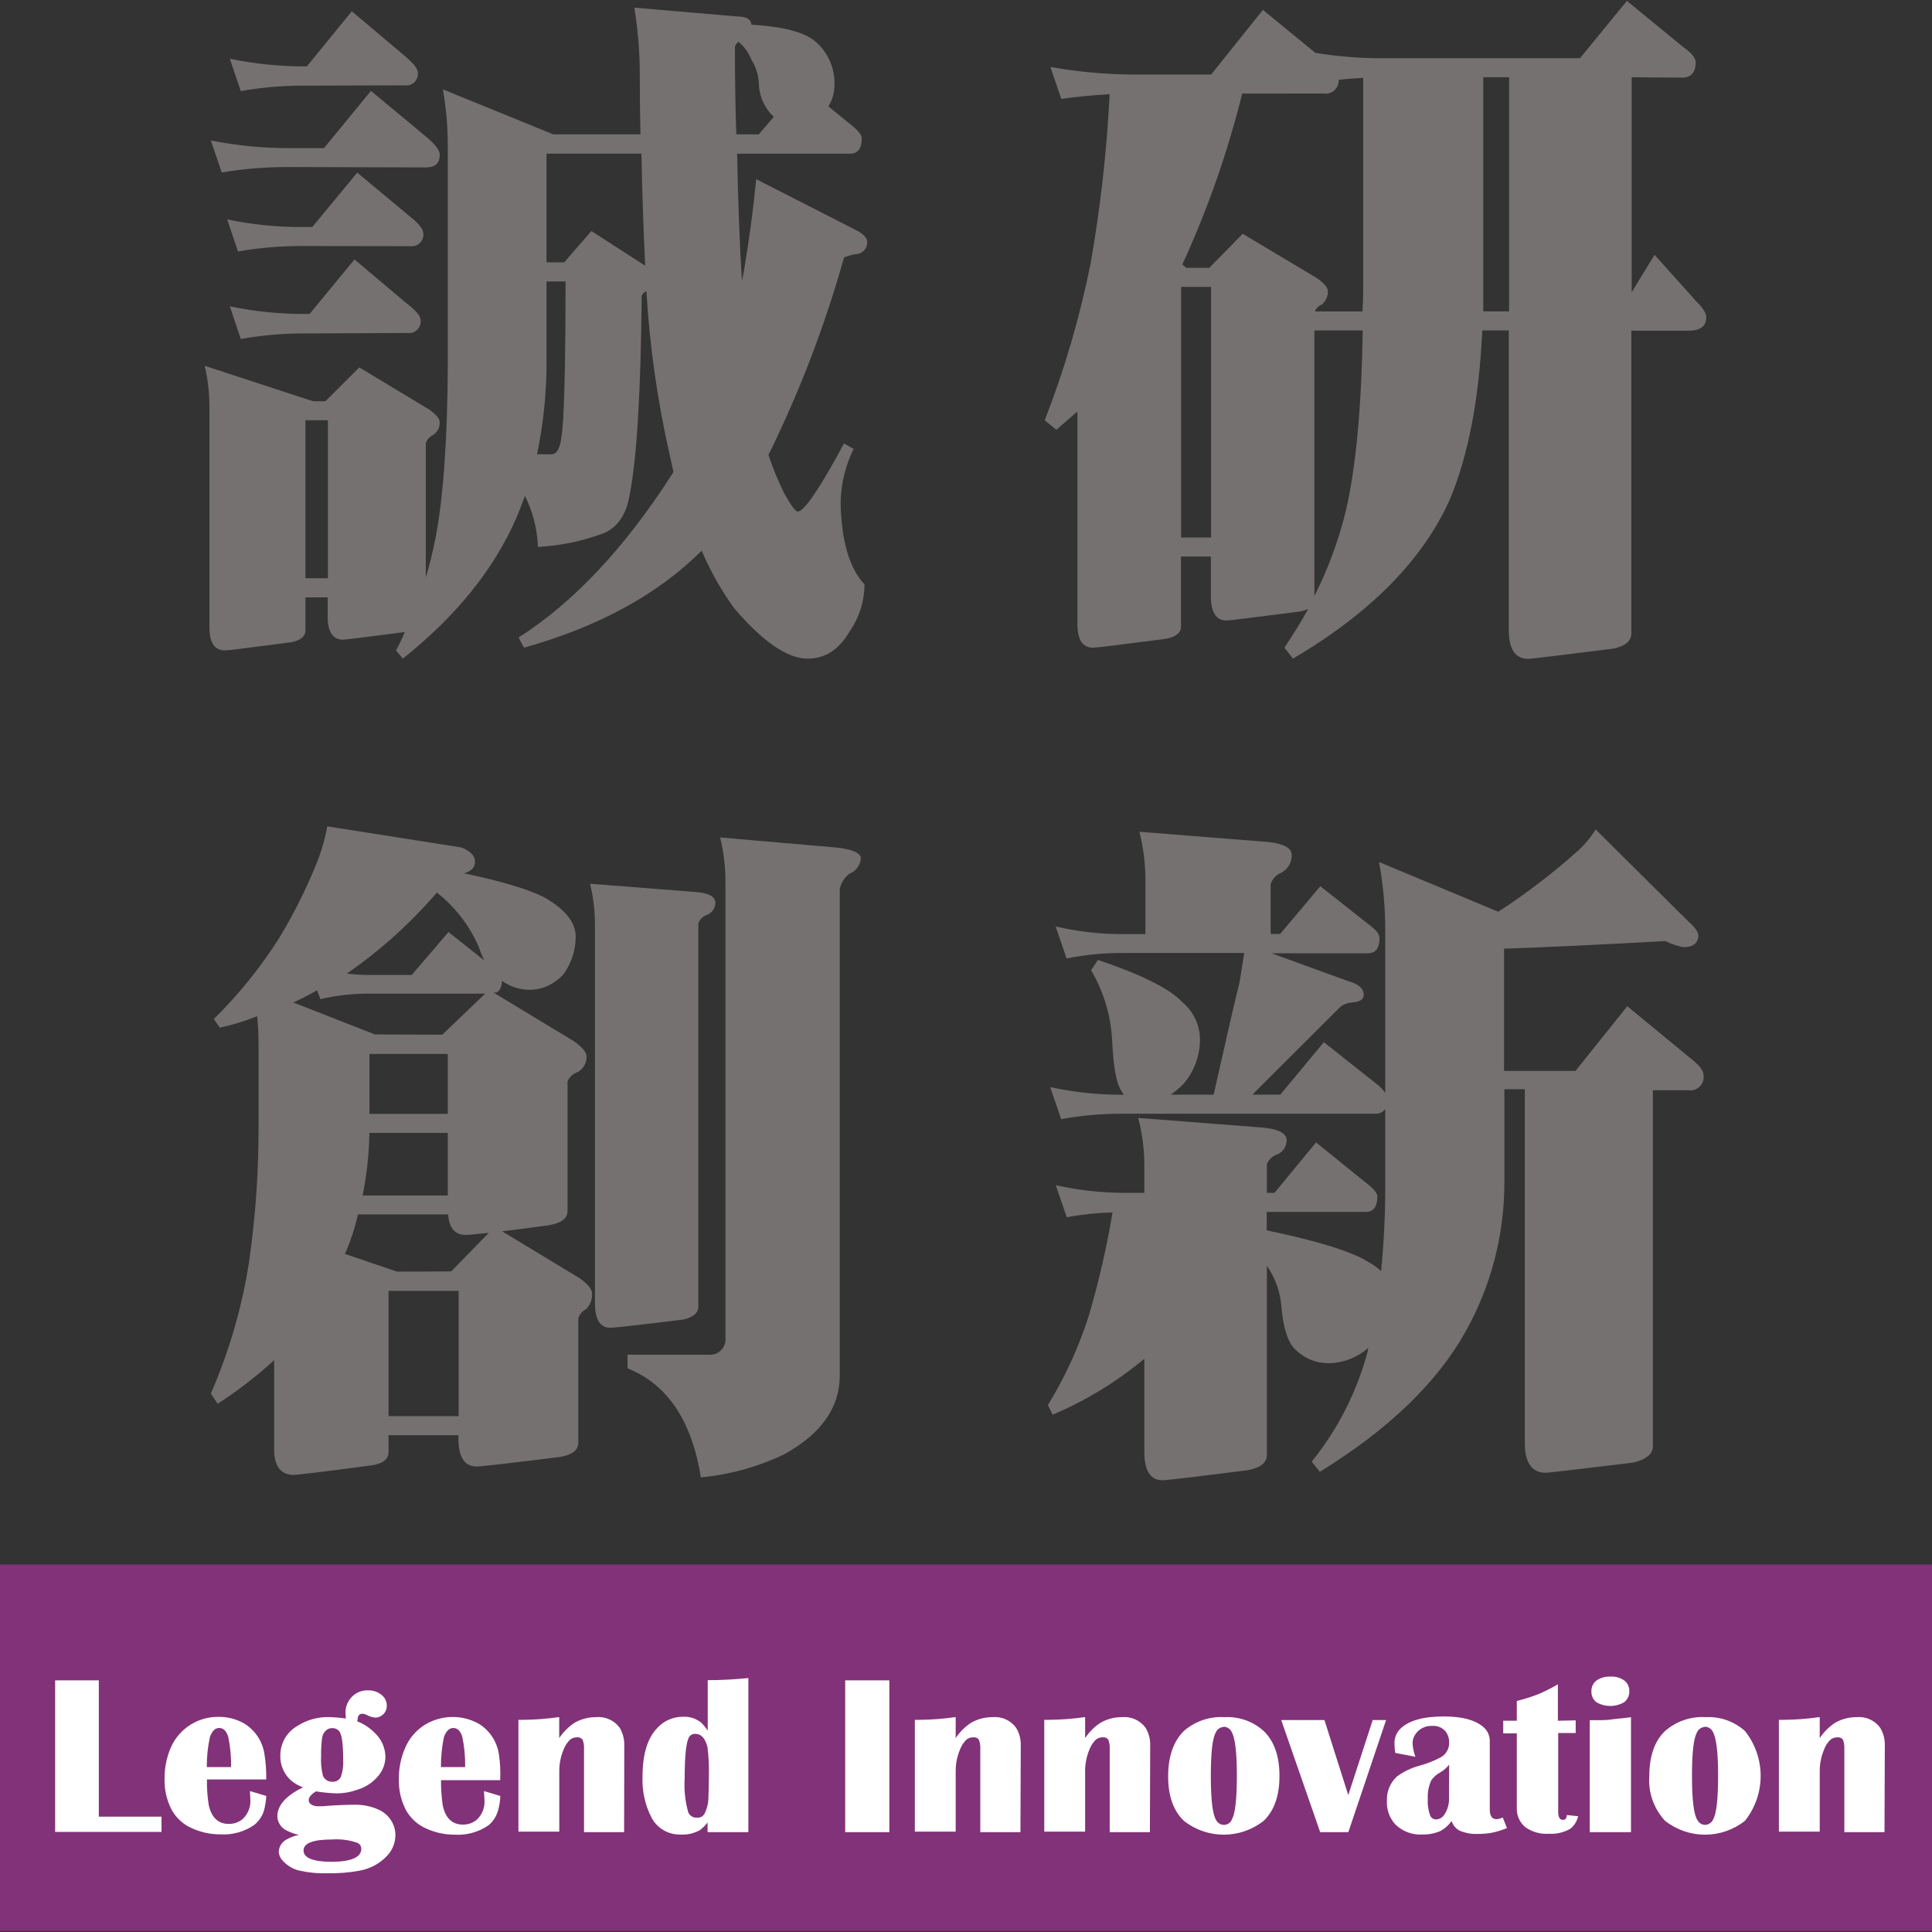 <svg width="94" height="94" xmlns="http://www.w3.org/2000/svg" xmlns:xlink="http://www.w3.org/1999/xlink" overflow="hidden"><rect width="100%" height="100%" fill="#333333" stroke="none"/><defs><clipPath id="clip0"><rect x="440" y="726" width="94" height="94"/></clipPath></defs><g clip-path="url(#clip0)" transform="translate(-440 -726)"><path d="M440 802.123 534 802.123 534 819.957 440 819.957Z" fill="#823278"/><path d="M444.808 807.756 444.808 814.388 447.858 814.388 447.858 815.131 442.683 815.131 442.683 807.756Z" fill="#FFFFFF"/><path d="M452.161 813.143 452.956 813.381C452.944 813.633 452.903 813.882 452.833 814.124 452.747 814.383 452.588 814.613 452.376 814.785 451.896 815.121 451.318 815.284 450.734 815.25 450.195 815.254 449.663 815.126 449.185 814.878 448.827 814.685 448.534 814.392 448.341 814.035 448.104 813.566 447.989 813.044 448.007 812.519 448.005 812.008 448.107 811.502 448.308 811.033 448.51 810.564 448.853 810.17 449.289 809.903 449.694 809.654 450.162 809.526 450.637 809.532 451.071 809.528 451.497 809.638 451.874 809.851 452.409 810.176 452.772 810.72 452.866 811.338 452.933 811.748 452.962 812.163 452.952 812.578L450.069 812.578C450.061 812.991 450.09 813.404 450.154 813.812 450.288 814.432 450.615 814.741 451.131 814.741 451.378 814.745 451.618 814.661 451.808 814.503 452.075 814.252 452.212 813.891 452.179 813.526 452.175 813.433 452.172 813.299 452.161 813.143ZM450.061 811.977 451.243 811.977C451.253 811.477 451.206 810.979 451.102 810.49 451.009 810.215 450.868 810.074 450.667 810.074 450.466 810.074 450.321 810.219 450.214 810.509 450.11 810.991 450.059 811.483 450.061 811.977Z" fill="#FFFFFF"/><path d="M457.37 809.744C457.715 809.879 458.026 810.089 458.28 810.36 458.576 810.657 458.745 811.056 458.752 811.475 458.749 811.799 458.638 812.113 458.436 812.367 458.166 812.71 457.796 812.959 457.377 813.08 457.063 813.195 456.731 813.254 456.396 813.255 456.052 813.246 455.71 813.214 455.371 813.158 455.137 813.303 455.018 813.448 455.018 813.589 455.018 813.73 455.17 813.883 455.478 813.883 455.597 813.883 455.757 813.883 455.954 813.86 456.482 813.823 456.92 813.808 457.269 813.808 457.66 813.803 458.048 813.882 458.406 814.039 458.658 814.149 458.873 814.331 459.023 814.562 459.167 814.783 459.242 815.042 459.238 815.306 459.231 815.667 459.092 816.013 458.848 816.279 458.481 816.675 457.992 816.936 457.459 817.022 456.957 817.113 456.448 817.153 455.939 817.141 455.474 817.157 455.008 817.113 454.553 817.011 454.241 816.933 453.96 816.762 453.747 816.521 453.637 816.406 453.571 816.256 453.561 816.097 453.573 815.848 453.714 815.622 453.933 815.503 454.123 815.395 454.328 815.319 454.542 815.276 454.333 815.23 454.131 815.157 453.94 815.06 453.677 814.933 453.505 814.669 453.494 814.377 453.494 813.839 453.911 813.367 454.743 812.961 454.541 812.889 454.352 812.784 454.185 812.649 453.825 812.341 453.624 811.886 453.639 811.412 453.636 810.818 453.953 810.269 454.468 809.974 454.911 809.69 455.427 809.54 455.954 809.543 456.246 809.548 456.538 809.572 456.827 809.614 456.827 809.487 456.809 809.387 456.809 809.32 456.809 809.1 456.876 808.884 457.002 808.703 457.205 808.4 457.551 808.225 457.916 808.243 458.152 808.237 458.383 808.316 458.566 808.466 458.728 808.591 458.822 808.785 458.819 808.989 458.823 809.146 458.761 809.297 458.648 809.406 458.55 809.506 458.416 809.565 458.276 809.569 458.136 809.56 457.999 809.52 457.875 809.454 457.801 809.414 457.72 809.39 457.637 809.38 457.541 809.374 457.453 809.433 457.422 809.524 457.404 809.58 457.396 809.637 457.396 809.695 457.39 809.713 457.381 809.729 457.37 809.744ZM456.158 815.499C455.233 815.499 454.769 815.677 454.769 816.034 454.769 816.391 455.222 816.584 456.132 816.584 457.043 816.584 457.578 816.376 457.578 815.959 457.583 815.835 457.513 815.719 457.399 815.666 457.002 815.525 456.579 815.468 456.158 815.499ZM456.158 810.082C456.045 810.079 455.935 810.122 455.854 810.201 455.756 810.293 455.691 810.416 455.672 810.55 455.635 810.842 455.619 811.136 455.623 811.43 455.603 811.756 455.633 812.084 455.712 812.4 455.792 812.586 455.979 812.701 456.181 812.69 456.352 812.7 456.513 812.604 456.586 812.448 456.677 812.184 456.715 811.903 456.697 811.624 456.697 810.854 456.634 810.39 456.504 810.23 456.421 810.13 456.296 810.075 456.166 810.082Z" fill="#FFFFFF"/><path d="M463.548 813.143 464.343 813.381C464.335 813.633 464.294 813.883 464.221 814.124 464.141 814.387 463.988 814.622 463.779 814.8 463.298 815.136 462.718 815.3 462.133 815.265 461.595 815.268 461.064 815.141 460.587 814.893 460.229 814.7 459.935 814.407 459.74 814.05 459.503 813.581 459.388 813.059 459.406 812.534 459.403 812.023 459.507 811.517 459.71 811.048 459.908 810.576 460.248 810.178 460.684 809.911 461.48 809.431 462.471 809.413 463.285 809.862 463.819 810.186 464.181 810.731 464.273 811.349 464.336 811.767 464.357 812.19 464.336 812.612L461.457 812.612C461.453 813.025 461.482 813.437 461.542 813.845 461.676 814.466 462.003 814.774 462.523 814.774 462.769 814.778 463.009 814.694 463.199 814.536 463.467 814.285 463.604 813.925 463.571 813.559 463.567 813.433 463.559 813.299 463.548 813.143ZM461.453 811.977 462.631 811.977C462.641 811.477 462.594 810.979 462.489 810.49 462.4 810.215 462.255 810.074 462.058 810.074 461.862 810.074 461.709 810.219 461.601 810.509 461.5 810.992 461.45 811.484 461.453 811.977Z" fill="#FFFFFF"/><path d="M470.366 815.142 468.415 815.142 468.415 811.126C468.427 810.96 468.403 810.794 468.345 810.639 468.278 810.556 468.172 810.514 468.066 810.528 467.926 810.524 467.79 810.581 467.695 810.684 467.573 810.815 467.478 810.969 467.416 811.137 467.283 811.456 467.214 811.798 467.212 812.144L467.212 815.116 465.224 815.116 465.224 809.677 465.462 809.677C466.046 809.671 466.63 809.626 467.208 809.543L467.208 810.565C467.405 810.271 467.657 810.019 467.951 809.822 468.269 809.64 468.629 809.545 468.995 809.547 469.446 809.502 469.888 809.7 470.154 810.067 470.309 810.333 470.385 810.636 470.374 810.944Z" fill="#FFFFFF"/><path d="M476.411 807.644 476.411 815.142 474.427 815.142 474.427 814.67C474.32 814.81 474.195 814.935 474.055 815.042 473.765 815.205 473.433 815.28 473.101 815.257 472.516 815.273 471.973 814.954 471.7 814.436 471.382 813.818 471.231 813.128 471.262 812.434 471.262 811.354 471.502 810.566 471.982 810.071 472.299 809.724 472.747 809.527 473.216 809.528 473.532 809.509 473.844 809.604 474.096 809.796 474.226 809.917 474.34 810.054 474.434 810.204L474.434 807.748C475.085 807.748 475.746 807.711 476.411 807.644ZM473.836 810.36C473.702 810.35 473.574 810.422 473.513 810.542 473.379 810.799 473.312 811.464 473.312 812.534 473.275 813.089 473.335 813.645 473.487 814.18 473.558 814.346 473.727 814.449 473.907 814.436 474.059 814.454 474.206 814.378 474.278 814.243 474.402 813.997 474.467 813.727 474.468 813.452 474.483 813.095 474.49 812.734 474.49 812.37 474.502 811.91 474.479 811.449 474.42 810.992 474.304 810.568 474.119 810.36 473.829 810.36Z" fill="#FFFFFF"/><path d="M483.27 807.756 483.27 815.142 481.122 815.142 481.122 807.756Z" fill="#FFFFFF"/><path d="M489.649 815.142 487.695 815.142 487.695 811.126C487.708 810.96 487.684 810.794 487.624 810.639 487.559 810.555 487.454 810.513 487.349 810.528 487.209 810.525 487.074 810.581 486.978 810.684 486.857 810.815 486.764 810.969 486.703 811.137 486.57 811.456 486.501 811.798 486.498 812.144L486.498 815.116 484.511 815.116 484.511 809.677 484.748 809.677C485.334 809.671 485.919 809.626 486.498 809.543L486.498 810.565C486.694 810.27 486.947 810.017 487.242 809.822 487.559 809.64 487.919 809.545 488.286 809.547 488.736 809.502 489.176 809.7 489.441 810.067 489.599 810.331 489.676 810.636 489.664 810.944Z" fill="#FFFFFF"/><path d="M495.947 815.142 493.992 815.142 493.992 811.126C494.005 810.96 493.981 810.794 493.922 810.639 493.856 810.555 493.752 810.513 493.647 810.528 493.506 810.525 493.372 810.581 493.275 810.684 493.155 810.815 493.061 810.969 493 811.137 492.868 811.456 492.798 811.798 492.796 812.144L492.796 815.116 490.808 815.116 490.808 809.677 491.046 809.677C491.632 809.671 492.216 809.626 492.796 809.543L492.796 810.565C492.991 810.269 493.243 810.016 493.539 809.822 493.857 809.64 494.217 809.545 494.583 809.547 495.033 809.502 495.474 809.7 495.739 810.067 495.896 810.331 495.974 810.636 495.962 810.944Z" fill="#FFFFFF"/><path d="M499.577 809.547C500.278 809.508 500.966 809.751 501.486 810.223 501.997 810.718 502.252 811.446 502.252 812.408 502.252 813.374 501.995 814.098 501.486 814.589 500.346 815.49 498.736 815.49 497.596 814.589 497.086 814.093 496.832 813.369 496.835 812.415 496.837 811.461 497.091 810.731 497.596 810.223 498.141 809.745 498.853 809.502 499.577 809.547ZM499.54 810.022C499.365 810.032 499.211 810.142 499.146 810.305 498.99 810.591 498.912 811.289 498.912 812.408 498.912 813.582 499 814.3 499.175 814.562 499.282 814.768 499.536 814.848 499.742 814.742 499.837 814.692 499.909 814.608 499.945 814.507 500.101 814.224 500.179 813.516 500.179 812.382 500.179 811.247 500.091 810.535 499.915 810.245 499.839 810.107 499.697 810.018 499.54 810.011Z" fill="#FFFFFF"/><path d="M507.439 809.688 505.603 815.142 504.232 815.142 502.337 809.688 504.44 809.688 505.599 813.34 506.788 809.688Z" fill="#FFFFFF"/><path d="M513.32 814.945C513.086 815.04 512.845 815.114 512.599 815.168 512.364 815.211 512.125 815.231 511.886 815.228 511.581 815.241 511.277 815.183 510.998 815.06 510.82 814.958 510.687 814.792 510.626 814.596 510.483 814.805 510.29 814.976 510.065 815.094 509.8 815.206 509.514 815.261 509.226 815.254 508.721 815.293 508.224 815.106 507.869 814.745 507.6 814.437 507.461 814.038 507.479 813.63 507.455 813.172 507.639 812.728 507.981 812.422 508.306 812.188 508.671 812.014 509.058 811.91 509.422 811.812 509.773 811.673 510.106 811.497 510.363 811.35 510.518 811.073 510.507 810.776 510.513 810.575 510.445 810.379 510.318 810.223 510.155 810.045 509.919 809.953 509.679 809.974 509.355 809.956 509.047 810.11 508.865 810.379 508.772 810.51 508.724 810.668 508.728 810.828 508.743 811.05 508.789 811.267 508.865 811.475L507.884 811.286C507.861 811.128 507.848 810.969 507.847 810.81 507.843 810.553 507.942 810.305 508.122 810.123 508.526 809.716 509.233 809.513 510.244 809.513 511.12 809.513 511.756 809.677 512.153 810.011 512.369 810.184 512.491 810.448 512.484 810.724L512.484 814.035C512.484 814.351 512.592 814.51 512.807 814.51 512.914 814.503 513.019 814.475 513.116 814.429ZM510.507 811.861C510.387 812.008 510.242 812.133 510.08 812.233 509.898 812.325 509.742 812.463 509.631 812.634 509.51 812.908 509.454 813.205 509.467 813.504 509.449 813.789 509.489 814.074 509.586 814.343 509.643 814.46 509.765 814.53 509.894 814.522 510.046 814.51 510.184 814.428 510.266 814.299 510.438 814.048 510.52 813.747 510.5 813.444Z" fill="#FFFFFF"/><path d="M516.664 809.703 516.664 810.319 515.813 810.319 515.813 814.172C515.813 814.406 515.887 814.544 516.036 814.544 516.185 814.544 516.211 814.466 516.233 814.31L516.783 814.366C516.731 814.604 516.6 814.817 516.411 814.971 516.093 815.157 515.727 815.243 515.36 815.22 514.954 815.249 514.552 815.138 514.219 814.904 513.936 814.672 513.781 814.319 513.799 813.953L513.799 810.338 513.138 810.338 513.138 809.721 513.799 809.721 513.799 808.759C514.134 808.676 514.464 808.573 514.788 808.451 515.136 808.308 515.474 808.141 515.798 807.949L515.798 809.721Z" fill="#FFFFFF"/><path d="M517.348 815.142 517.348 809.695C517.857 809.695 518.187 809.695 518.347 809.666 518.507 809.636 518.841 809.621 519.354 809.547L519.354 815.142ZM518.358 807.574C518.593 807.559 518.825 807.624 519.019 807.756 519.186 807.881 519.281 808.079 519.272 808.287 519.28 808.496 519.186 808.695 519.019 808.822 518.603 809.063 518.091 809.063 517.674 808.822 517.511 808.695 517.42 808.497 517.429 808.291 517.42 808.081 517.516 807.88 517.686 807.756 517.884 807.625 518.12 807.561 518.358 807.574Z" fill="#FFFFFF"/><path d="M522.987 809.547C523.69 809.509 524.379 809.752 524.901 810.223 525.917 811.501 525.917 813.311 524.901 814.589 523.761 815.49 522.151 815.49 521.011 814.589 520.465 814.002 520.188 813.215 520.246 812.415 520.246 811.442 520.501 810.711 521.011 810.223 521.554 809.745 522.265 809.502 522.987 809.547ZM522.95 810.022C522.776 810.032 522.622 810.142 522.557 810.305 522.4 810.591 522.322 811.289 522.322 812.408 522.322 813.582 522.412 814.3 522.59 814.562 522.664 814.699 522.806 814.785 522.961 814.789 523.138 814.781 523.294 814.671 523.359 814.507 523.515 814.224 523.593 813.516 523.593 812.382 523.593 811.247 523.505 810.535 523.329 810.245 523.254 810.105 523.11 810.015 522.95 810.011Z" fill="#FFFFFF"/><path d="M531.689 815.142 529.735 815.142 529.735 811.126C529.747 810.961 529.724 810.795 529.668 810.639 529.601 810.556 529.495 810.514 529.389 810.528 529.249 810.526 529.115 810.582 529.018 810.684 528.897 810.815 528.804 810.969 528.743 811.137 528.61 811.456 528.541 811.798 528.538 812.144L528.538 815.116 526.551 815.116 526.551 809.677 526.788 809.677C527.374 809.671 527.959 809.626 528.538 809.543L528.538 810.565C528.735 810.271 528.988 810.019 529.281 809.822 529.599 809.64 529.959 809.545 530.325 809.547 530.776 809.502 531.216 809.7 531.481 810.067 531.638 810.331 531.716 810.636 531.704 810.944Z" fill="#FFFFFF"/><path d="M476.56 727.202C478.083 727.291 479.111 727.556 479.643 727.997 480.264 728.511 480.617 729.279 480.602 730.085 480.611 730.47 480.508 730.85 480.305 731.177L481.364 732.039C481.735 732.326 481.928 732.56 481.928 732.734 481.928 733.221 481.739 733.477 481.364 733.477L475.865 733.477C475.909 735.863 475.988 737.928 476.099 739.675 476.14 739.474 476.173 739.303 476.196 739.177 476.443 737.72 476.643 736.234 476.794 734.718L481.728 737.237C482.036 737.412 482.192 737.59 482.192 737.765 482.211 738.076 481.974 738.344 481.663 738.363 481.662 738.363 481.662 738.363 481.661 738.363 481.457 738.391 481.257 738.446 481.066 738.526 480.138 741.835 478.907 745.052 477.388 748.135 477.599 748.771 477.853 749.391 478.15 749.992 478.484 750.59 478.703 750.888 478.815 750.888 479.124 750.888 479.875 749.784 481.066 747.577L481.531 747.841C481.125 748.666 480.909 749.571 480.899 750.49 480.944 752.348 481.331 753.662 482.062 754.432 482.056 755.263 481.797 756.071 481.319 756.751 480.814 757.613 480.138 758.044 479.298 758.044 478.307 758.044 477.115 757.226 475.72 755.591 475.09 754.721 474.561 753.783 474.141 752.794 472.001 754.924 469.119 756.497 465.495 757.512L465.231 757.018C467.902 755.316 470.39 752.67 472.696 749.078 472.727 749.039 472.75 748.993 472.763 748.945 472.696 748.636 472.629 748.339 472.566 748.049 471.98 745.456 471.607 742.819 471.451 740.165 471.344 740.207 471.26 740.292 471.221 740.399 471.176 745.17 470.977 748.416 470.622 750.137 470.466 751.055 470.024 751.679 469.352 751.95 468.331 752.33 467.259 752.553 466.171 752.612 466.143 751.747 465.928 750.899 465.54 750.126 465.41 750.498 465.276 750.821 465.142 751.155 464.055 753.672 462.207 755.968 459.599 758.044L459.268 757.646C459.424 757.36 459.565 757.063 459.699 756.751 457.823 756.996 456.816 757.122 456.686 757.122 456.199 757.122 455.943 756.751 455.943 756.008L455.943 755.064 454.862 755.064 454.862 756.654C454.862 756.962 454.631 757.159 454.167 757.248 452.153 757.513 451.082 757.646 450.953 757.646 450.444 757.646 450.191 757.274 450.191 756.531L450.191 745.82C450.191 745.14 450.114 744.462 449.961 743.799L455.233 745.523 455.831 745.523 457.481 743.877 460.892 745.931C461.222 746.173 461.39 746.373 461.39 746.526 461.409 746.775 461.294 747.015 461.089 747.157 460.916 747.235 460.783 747.378 460.717 747.555L460.717 754.102C460.896 753.507 461.052 752.875 461.182 752.214 461.563 750.27 461.765 747.491 461.787 743.877L461.787 733.065C461.785 732.154 461.706 731.246 461.549 730.349L466.918 732.537 471.161 732.537C471.139 731.586 471.128 730.614 471.128 729.621 471.127 728.533 471.038 727.447 470.864 726.373L475.898 726.804C476.318 726.804 476.537 726.938 476.56 727.202ZM453.966 734.127C452.902 734.127 451.839 734.215 450.79 734.391L450.258 732.835C451.482 733.078 452.726 733.203 453.974 733.206L455.764 733.206 458.049 730.423 460.732 732.652C461.174 733.024 461.397 733.318 461.397 733.514 461.397 733.934 461.174 734.146 460.732 734.146ZM454.631 737.969C453.609 737.97 452.588 738.059 451.581 738.233L451.053 736.676C452.23 736.921 453.429 737.046 454.631 737.048L455.192 737.048 457.381 734.399 459.929 736.52C460.372 736.873 460.595 737.148 460.595 737.345 460.636 737.652 460.421 737.935 460.114 737.977 460.064 737.983 460.013 737.983 459.963 737.977ZM454.761 730.167C453.74 730.166 452.721 730.254 451.715 730.431L451.183 728.859C452.361 729.102 453.559 729.227 454.761 729.231L454.929 729.231 457.117 726.548 459.666 728.699C460.108 729.071 460.327 729.331 460.327 729.528 460.367 729.833 460.153 730.113 459.848 730.153 459.796 730.16 459.743 730.16 459.692 730.152ZM454.761 742.223C453.74 742.224 452.721 742.313 451.715 742.491L451.183 740.904C452.36 741.149 453.559 741.274 454.761 741.276L455.062 741.276 457.247 738.623 459.766 740.745C460.23 741.098 460.461 741.372 460.461 741.573 460.503 741.878 460.289 742.159 459.984 742.201 459.934 742.208 459.883 742.208 459.833 742.201ZM454.862 754.135 455.954 754.135 455.954 746.448 454.862 746.448ZM466.127 748.105 466.822 748.105C467.085 748.105 467.253 747.819 467.319 747.243 467.448 746.448 467.514 743.931 467.516 739.693L466.591 739.693 466.591 743.877C466.574 745.298 466.418 746.714 466.127 748.105ZM471.392 738.928C471.307 737.231 471.247 735.413 471.209 733.474L466.591 733.474 466.591 738.764 467.449 738.764 468.776 737.241ZM477.656 731.675C477.567 731.609 477.488 731.53 477.422 731.441 477.129 731.072 476.955 730.622 476.924 730.152 476.922 729.705 476.793 729.269 476.552 728.892 476.423 728.555 476.206 728.257 475.924 728.03 475.853 728.095 475.796 728.173 475.757 728.261 475.757 729.81 475.779 731.233 475.824 732.537L476.916 732.537Z" fill="#767171"/><path d="M519.387 729.758 519.387 740.221 520.502 738.4 522.553 740.685C522.861 740.994 523.017 741.239 523.017 741.428 523.017 741.87 522.731 742.09 522.155 742.09L519.372 742.09 519.372 756.818C519.372 757.189 519.075 757.438 518.481 757.561 515.806 757.895 514.436 758.061 514.371 758.058 513.732 758.058 513.409 757.594 513.409 756.669L513.409 742.075 512.12 742.075C511.964 745.433 511.434 748.184 510.53 750.327 509.204 753.262 506.665 755.834 502.909 758.044L502.493 757.512C502.939 756.844 503.326 756.214 503.652 755.625 503.506 755.696 503.349 755.741 503.188 755.759 501.003 756.043 499.833 756.187 499.677 756.19 499.168 756.19 498.915 755.792 498.915 754.997L498.915 753.076 497.459 753.076 497.459 756.487C497.459 756.795 497.203 756.996 496.697 757.085 494.51 757.37 493.34 757.512 493.186 757.512 492.677 757.512 492.421 757.141 492.421 756.353L492.421 746.021C492.047 746.35 491.705 746.647 491.395 746.912L490.831 746.448C491.793 743.978 492.539 741.43 493.06 738.831 493.541 736.104 493.851 733.349 493.989 730.583 493.194 730.628 492.41 730.702 491.637 730.813L491.106 729.257C492.461 729.5 493.835 729.624 495.211 729.628L498.926 729.628 501.446 726.481 503.994 728.569C505.034 728.743 506.087 728.831 507.141 728.833L516.872 728.833 519.157 726.043 521.873 728.272C522.293 728.562 522.501 728.814 522.501 729.034 522.501 729.52 522.282 729.777 521.839 729.777ZM497.466 752.151 498.923 752.151 498.923 739.957 497.466 739.957ZM500.439 730.553C499.729 733.41 498.754 736.194 497.526 738.868L497.723 739.032 498.837 739.032 500.461 737.375 504.072 739.53C504.444 739.793 504.604 740.005 504.604 740.158 504.618 740.415 504.505 740.663 504.303 740.823 504.152 740.883 504.033 741.003 503.972 741.153L506.29 741.153C506.313 740.823 506.324 740.492 506.324 740.158L506.324 729.788C505.904 729.81 505.506 729.84 505.131 729.884 505.153 730.235 504.886 730.536 504.536 730.558 504.487 730.561 504.437 730.558 504.388 730.549ZM503.95 755.001C504.611 753.693 505.122 752.314 505.473 750.891 505.968 748.774 506.245 745.836 506.302 742.078L503.95 742.078ZM512.168 729.758 512.168 741.15 513.424 741.15 513.424 729.758Z" fill="#767171"/><path d="M455.924 766.206 462.449 767.232C462.891 767.41 463.11 767.641 463.11 767.927 463.11 768.213 462.935 768.38 462.582 768.491 464.457 768.888 465.771 769.285 466.524 769.684 467.515 770.261 468.01 770.89 468.01 771.571 468.01 772.212 467.813 772.837 467.446 773.362 467.049 773.836 466.473 774.124 465.856 774.157 465.346 774.176 464.846 774.025 464.433 773.726 464.388 774.146 464.243 774.332 464.002 774.287L467.944 776.673C468.341 776.962 468.542 777.204 468.542 777.416 468.544 777.723 468.379 778.008 468.111 778.159 467.884 778.23 467.701 778.399 467.613 778.62L467.613 784.917C467.613 785.289 467.316 785.5 466.718 785.612 465.769 785.743 465.007 785.842 464.433 785.909L468.207 788.194C468.605 788.484 468.806 788.725 468.806 788.937 468.824 789.224 468.715 789.503 468.508 789.703 468.321 789.791 468.184 789.961 468.137 790.163L468.137 796.193C468.137 796.565 467.836 796.781 467.241 796.888 464.722 797.2 463.375 797.355 463.199 797.353 462.605 797.353 462.304 796.899 462.304 795.997L462.304 795.829 458.904 795.829 458.904 796.636C458.904 797.007 458.629 797.211 458.076 797.297 455.712 797.609 454.453 797.761 454.301 797.761 453.658 797.761 453.338 797.342 453.338 796.502L453.338 792.177C452.483 792.961 451.564 793.67 450.589 794.299L450.258 793.801C451.15 791.758 451.774 789.609 452.116 787.406 452.426 785.257 452.581 783.088 452.58 780.916L452.58 776.829C452.58 776.364 452.558 775.9 452.514 775.439 451.924 775.678 451.315 775.866 450.693 776L450.403 775.58C451.61 774.392 452.677 773.069 453.584 771.638 454.289 770.475 454.899 769.256 455.408 767.993 455.639 767.417 455.812 766.818 455.924 766.206ZM461.52 776.342 463.608 774.343 457.942 774.343C457.15 774.343 456.361 774.432 455.59 774.611L455.426 774.18C455.051 774.4 454.664 774.598 454.267 774.774L458.243 776.331ZM461.951 787.86 463.779 785.984C463.136 786.05 462.772 786.084 462.664 786.084 462.136 786.084 461.847 785.749 461.806 785.088L457.414 785.088C457.268 785.748 457.056 786.391 456.783 787.009L459.32 787.871ZM456.883 773.37C457.234 773.413 457.588 773.435 457.942 773.437L460.03 773.437 461.821 771.349 463.574 772.738C463.464 772.539 463.375 772.329 463.311 772.11 462.862 771.057 462.156 770.135 461.256 769.428 459.972 770.92 458.503 772.243 456.883 773.362ZM457.645 784.167 461.787 784.167 461.787 781.12 457.975 781.12C457.955 782.141 457.845 783.158 457.645 784.159ZM457.975 780.195 461.787 780.195 461.787 777.278 457.975 777.278ZM458.904 794.901 462.315 794.901 462.315 788.807 458.904 788.807ZM468.709 768.997 473.777 769.394C474.464 769.439 474.806 769.613 474.806 769.922 474.803 770.192 474.631 770.432 474.375 770.52 474.193 770.591 474.048 770.735 473.977 770.917L473.977 789.576C473.977 789.885 473.721 790.096 473.234 790.204 471.046 790.472 469.865 790.602 469.69 790.602 469.203 790.602 468.947 790.204 468.947 789.409L468.947 770.944C468.943 770.285 468.864 769.629 468.709 768.989ZM475.025 766.745 480.725 767.239C481.497 767.328 481.884 767.507 481.884 767.771 481.854 768.106 481.635 768.395 481.319 768.514 481.084 768.701 480.921 768.963 480.858 769.257L480.858 792.92C480.858 794.488 479.952 795.77 478.139 796.766 476.869 797.372 475.501 797.749 474.1 797.88 473.659 795.119 472.47 793.35 470.533 792.575L470.533 791.913 474.442 791.913C474.859 791.968 475.241 791.674 475.296 791.257 475.304 791.193 475.305 791.127 475.296 791.062L475.296 768.889C475.297 768.164 475.209 767.442 475.036 766.738Z" fill="#767171"/><path d="M495.438 766.47 501.732 766.968C502.475 767.057 502.846 767.265 502.846 767.596 502.858 767.954 502.665 768.288 502.348 768.458 502.095 768.555 501.901 768.763 501.821 769.023L501.821 771.441 502.285 771.441 504.24 769.119 506.591 770.977C506.963 771.241 507.119 771.464 507.119 771.638 507.119 772.125 506.933 772.381 506.558 772.381L501.865 772.381 505.607 773.741C506.094 773.875 506.35 774.094 506.35 774.403 506.35 774.625 506.164 774.744 505.789 774.774 505.585 774.786 505.389 774.855 505.224 774.975L500.933 779.259 502.293 779.259 504.41 776.706 506.963 778.727C507.131 778.851 507.278 779.002 507.398 779.173L507.398 771.222C507.396 770.122 507.295 769.024 507.097 767.941L512.896 770.36C514.213 769.506 515.463 768.555 516.638 767.514 517.03 767.184 517.366 766.792 517.634 766.355L522.17 770.858C522.482 771.122 522.635 771.356 522.635 771.553 522.59 771.924 522.348 772.084 521.891 772.084 521.592 772.023 521.303 771.923 521.029 771.787 517.916 771.96 515.299 772.084 513.179 772.158L513.179 778.103 516.656 778.103 519.175 774.956 522.189 777.442C522.653 777.795 522.883 778.081 522.883 778.3 522.941 778.652 522.703 778.985 522.351 779.043 522.281 779.055 522.21 779.055 522.14 779.043L520.42 779.043 520.42 796.368C520.42 796.74 520.097 797.007 519.458 797.163 516.696 797.495 515.283 797.66 515.219 797.657 514.531 797.657 514.189 797.174 514.189 796.201L514.189 778.995 513.194 778.995 513.194 783.565C513.191 786.094 512.542 788.581 511.306 790.788 509.914 793.279 507.551 795.553 504.217 797.609L503.82 797.115C505.088 795.546 506.014 793.728 506.536 791.78 506.555 791.715 506.566 791.65 506.569 791.583 506.021 792.066 505.313 792.331 504.581 792.326 504.03 792.314 503.501 792.102 503.095 791.728 502.679 791.397 502.423 790.635 502.334 789.443 502.262 788.775 502.023 788.136 501.639 787.585L501.639 796.784C501.639 797.156 501.341 797.401 500.743 797.527 498.14 797.857 496.749 798.021 496.571 798.021 495.973 798.021 495.676 797.561 495.676 796.632L495.676 792.11C494.332 793.232 492.829 794.149 491.217 794.83L490.983 794.365C491.819 793.005 492.487 791.548 492.971 790.026 493.46 788.372 493.847 786.689 494.13 784.988 493.382 785.009 492.637 785.087 491.901 785.222L491.369 783.665C492.458 783.908 493.568 784.033 494.683 784.037L495.676 784.037 495.676 782.677C495.674 781.905 495.574 781.138 495.378 780.392L501.375 780.856C502.192 780.923 502.601 781.131 502.601 781.484 502.6 781.799 502.4 782.079 502.103 782.183 501.89 782.263 501.721 782.43 501.639 782.643L501.639 784.037 502.01 784.037 504.031 781.584 506.45 783.539C506.822 783.825 507.015 784.048 507.015 784.2 507.015 784.709 506.825 784.966 506.45 784.966L501.631 784.966 501.631 785.861C504.173 786.392 505.826 786.912 506.603 787.418 506.819 787.534 507.019 787.679 507.197 787.849 507.337 786.429 507.404 785.003 507.398 783.576L507.398 779.953C507.293 780.106 507.118 780.194 506.933 780.187L494.542 780.187C493.566 780.187 492.59 780.275 491.629 780.451L491.098 778.895C492.23 779.138 493.385 779.262 494.542 779.266L494.676 779.266C494.639 779.212 494.606 779.156 494.576 779.099 494.328 778.767 494.173 777.95 494.111 776.647 494.055 775.432 493.703 774.25 493.086 773.203L493.417 772.705C495.537 773.415 496.906 774.101 497.526 774.759 498.058 775.204 498.371 775.857 498.384 776.55 498.389 777.348 498.107 778.121 497.589 778.727 497.398 778.925 497.187 779.103 496.961 779.259L499.049 779.259C499.688 776.41 500.108 774.588 500.309 773.793 500.394 773.262 500.472 772.786 500.539 772.367L494.542 772.367C493.652 772.367 492.765 772.457 491.893 772.634L491.362 771.077C492.405 771.32 493.471 771.445 494.542 771.449L495.731 771.449 495.731 768.848C495.732 768.046 495.633 767.248 495.438 766.47Z" fill="#767171"/></g></svg>